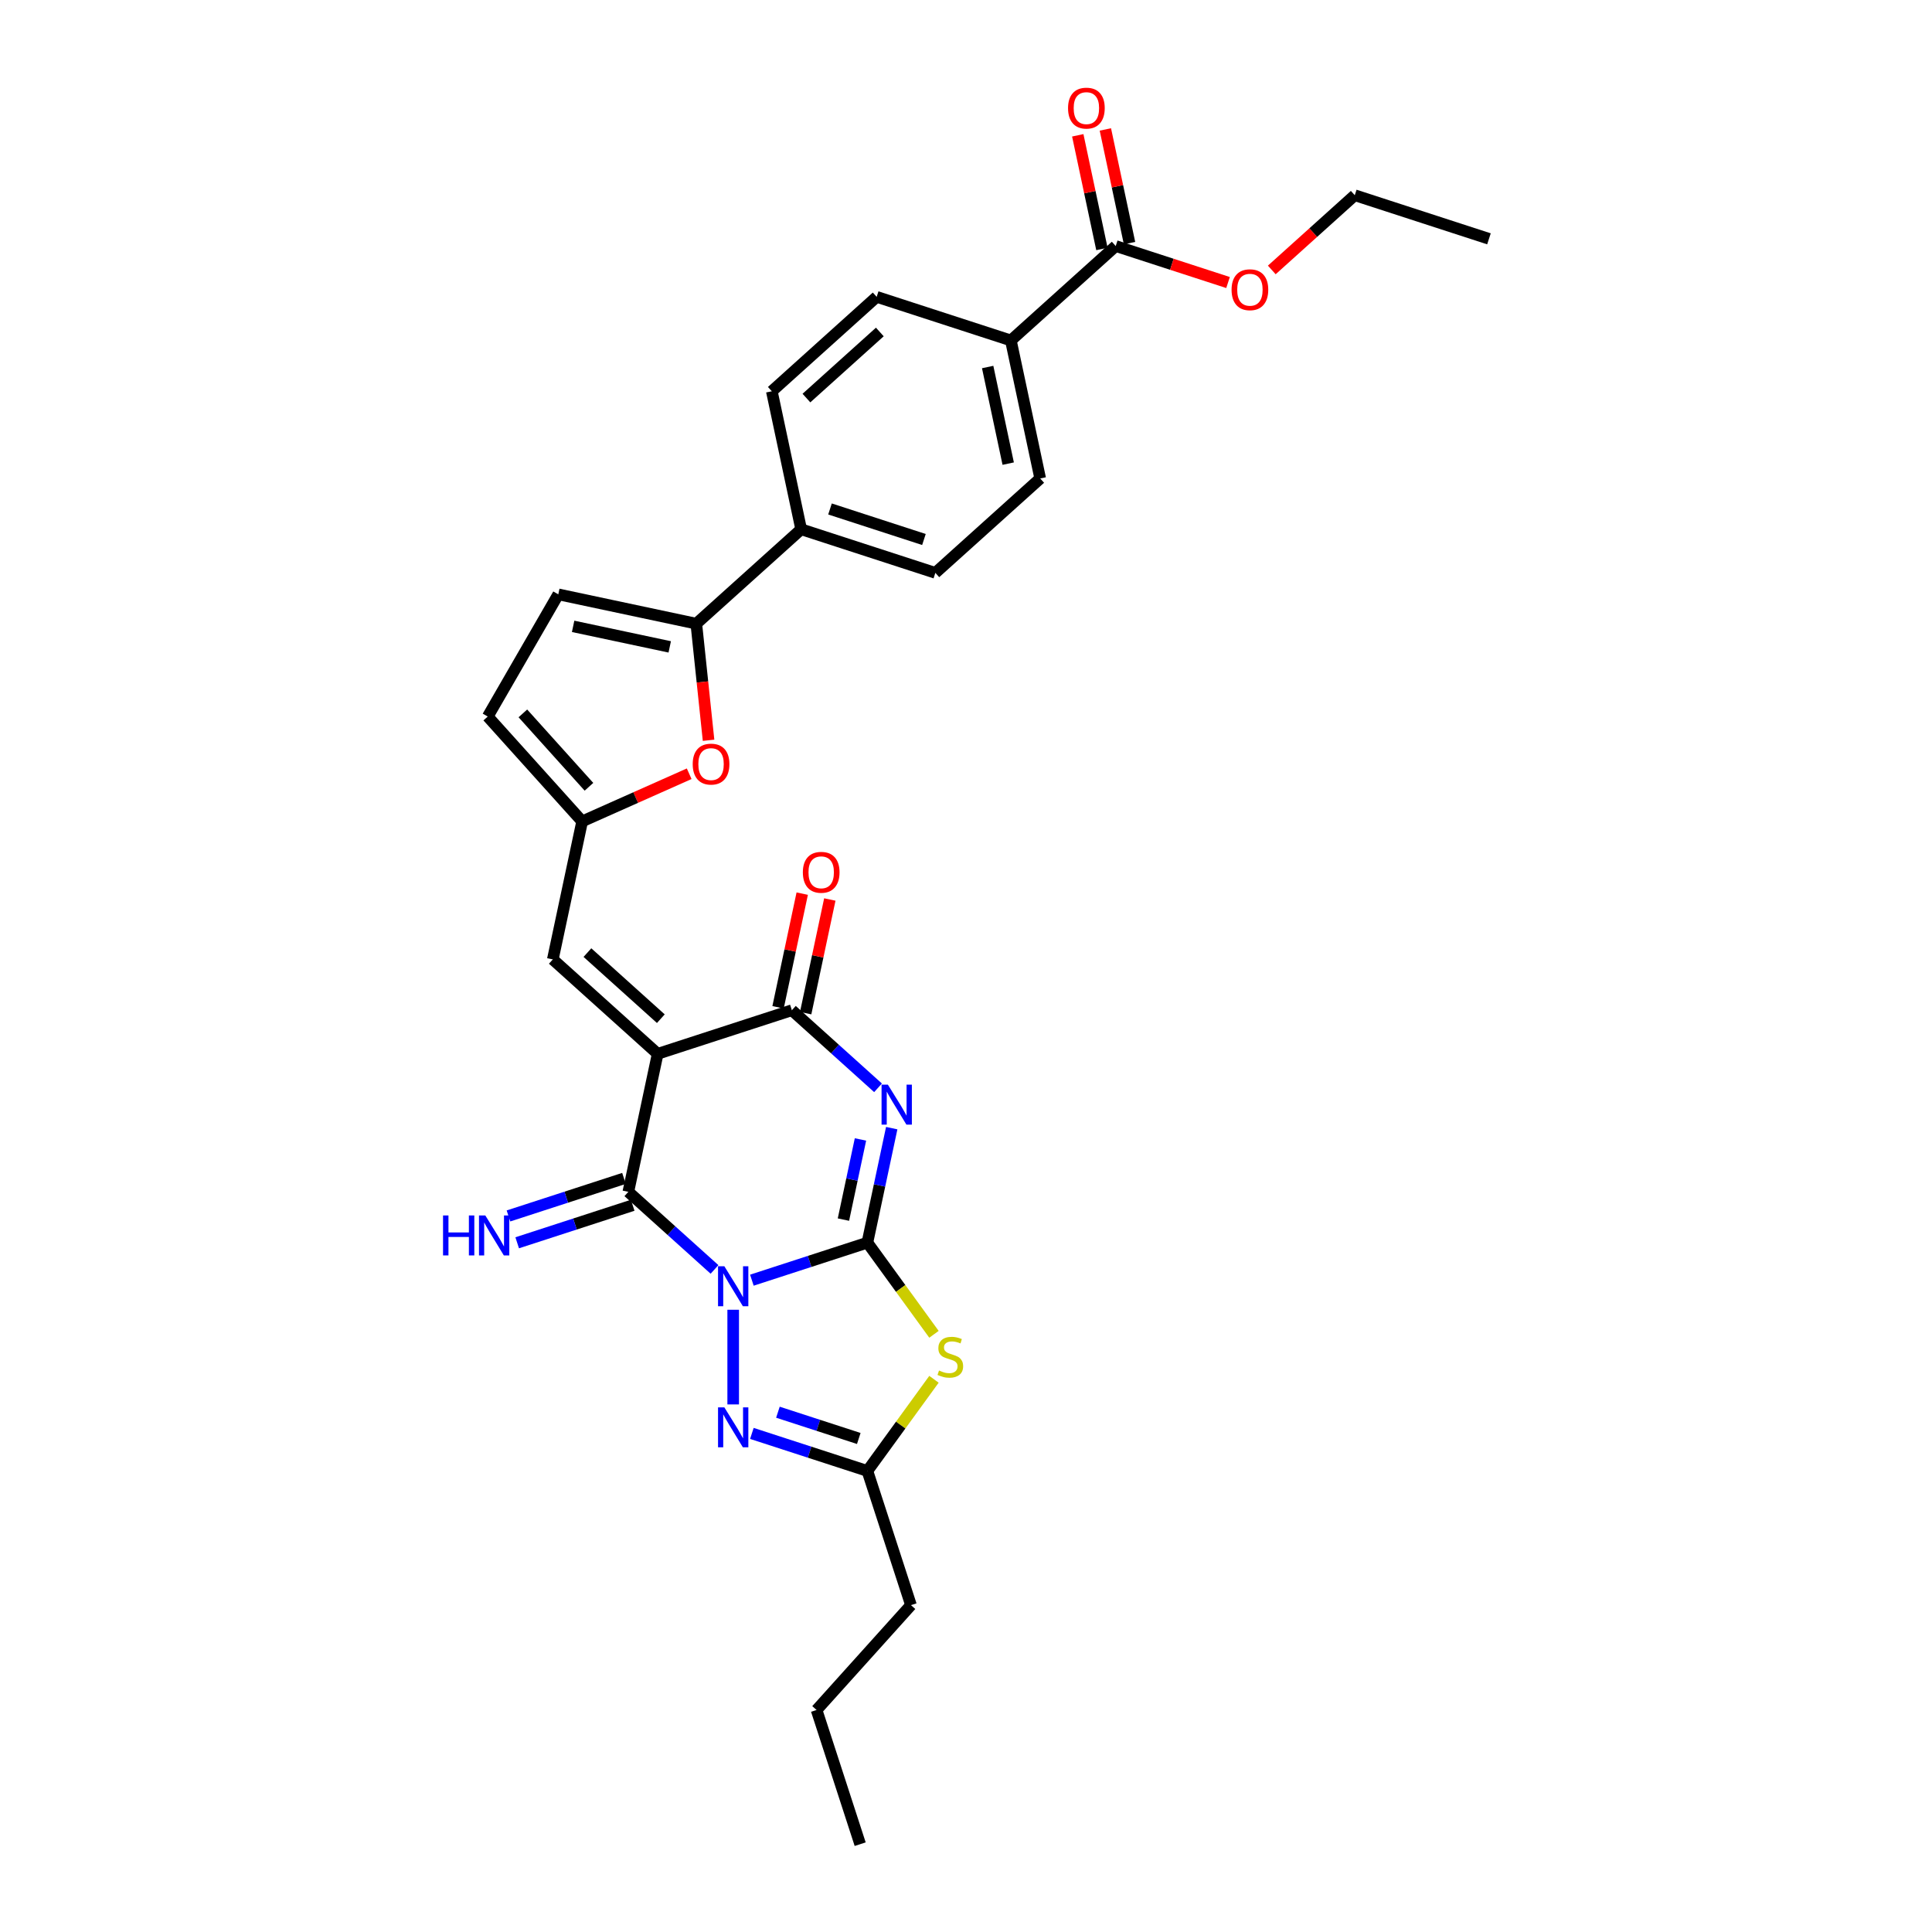 <?xml version='1.0' encoding='iso-8859-1'?>
<svg version='1.1' baseProfile='full'
              xmlns='http://www.w3.org/2000/svg'
                      xmlns:rdkit='http://www.rdkit.org/xml'
                      xmlns:xlink='http://www.w3.org/1999/xlink'
                  xml:space='preserve'
width='1000px' height='1000px' viewBox='0 0 1000 1000'>
<!-- END OF HEADER -->
<rect style='opacity:1.0;fill:#FFFFFF;stroke:none' width='1000' height='1000' x='0' y='0'> </rect>
<path class='bond-0' d='M 389.168,662.618 L 419.062,652.905' style='fill:none;fill-rule:evenodd;stroke:#0000FF;stroke-width:6px;stroke-linecap:butt;stroke-linejoin:miter;stroke-opacity:1' />
<path class='bond-0' d='M 419.062,652.905 L 448.956,643.192' style='fill:none;fill-rule:evenodd;stroke:#000000;stroke-width:6px;stroke-linecap:butt;stroke-linejoin:miter;stroke-opacity:1' />
<path class='bond-3' d='M 369.829,657.053 L 347.528,636.973' style='fill:none;fill-rule:evenodd;stroke:#0000FF;stroke-width:6px;stroke-linecap:butt;stroke-linejoin:miter;stroke-opacity:1' />
<path class='bond-3' d='M 347.528,636.973 L 325.226,616.892' style='fill:none;fill-rule:evenodd;stroke:#000000;stroke-width:6px;stroke-linecap:butt;stroke-linejoin:miter;stroke-opacity:1' />
<path class='bond-6' d='M 379.499,677.927 L 379.499,726.928' style='fill:none;fill-rule:evenodd;stroke:#0000FF;stroke-width:6px;stroke-linecap:butt;stroke-linejoin:miter;stroke-opacity:1' />
<path class='bond-1' d='M 448.956,643.192 L 455.255,613.557' style='fill:none;fill-rule:evenodd;stroke:#000000;stroke-width:6px;stroke-linecap:butt;stroke-linejoin:miter;stroke-opacity:1' />
<path class='bond-1' d='M 455.255,613.557 L 461.554,583.923' style='fill:none;fill-rule:evenodd;stroke:#0000FF;stroke-width:6px;stroke-linecap:butt;stroke-linejoin:miter;stroke-opacity:1' />
<path class='bond-1' d='M 436.558,631.265 L 440.968,610.521' style='fill:none;fill-rule:evenodd;stroke:#000000;stroke-width:6px;stroke-linecap:butt;stroke-linejoin:miter;stroke-opacity:1' />
<path class='bond-1' d='M 440.968,610.521 L 445.377,589.777' style='fill:none;fill-rule:evenodd;stroke:#0000FF;stroke-width:6px;stroke-linecap:butt;stroke-linejoin:miter;stroke-opacity:1' />
<path class='bond-5' d='M 448.956,643.192 L 466.191,666.913' style='fill:none;fill-rule:evenodd;stroke:#000000;stroke-width:6px;stroke-linecap:butt;stroke-linejoin:miter;stroke-opacity:1' />
<path class='bond-5' d='M 466.191,666.913 L 483.425,690.635' style='fill:none;fill-rule:evenodd;stroke:#CCCC00;stroke-width:6px;stroke-linecap:butt;stroke-linejoin:miter;stroke-opacity:1' />
<path class='bond-31' d='M 454.47,563.05 L 432.169,542.969' style='fill:none;fill-rule:evenodd;stroke:#0000FF;stroke-width:6px;stroke-linecap:butt;stroke-linejoin:miter;stroke-opacity:1' />
<path class='bond-31' d='M 432.169,542.969 L 409.867,522.889' style='fill:none;fill-rule:evenodd;stroke:#000000;stroke-width:6px;stroke-linecap:butt;stroke-linejoin:miter;stroke-opacity:1' />
<path class='bond-2' d='M 340.41,545.457 L 325.226,616.892' style='fill:none;fill-rule:evenodd;stroke:#000000;stroke-width:6px;stroke-linecap:butt;stroke-linejoin:miter;stroke-opacity:1' />
<path class='bond-4' d='M 340.41,545.457 L 409.867,522.889' style='fill:none;fill-rule:evenodd;stroke:#000000;stroke-width:6px;stroke-linecap:butt;stroke-linejoin:miter;stroke-opacity:1' />
<path class='bond-8' d='M 340.41,545.457 L 286.137,496.589' style='fill:none;fill-rule:evenodd;stroke:#000000;stroke-width:6px;stroke-linecap:butt;stroke-linejoin:miter;stroke-opacity:1' />
<path class='bond-8' d='M 342.043,527.272 L 304.052,493.065' style='fill:none;fill-rule:evenodd;stroke:#000000;stroke-width:6px;stroke-linecap:butt;stroke-linejoin:miter;stroke-opacity:1' />
<path class='bond-14' d='M 322.969,609.946 L 293.075,619.659' style='fill:none;fill-rule:evenodd;stroke:#000000;stroke-width:6px;stroke-linecap:butt;stroke-linejoin:miter;stroke-opacity:1' />
<path class='bond-14' d='M 293.075,619.659 L 263.182,629.373' style='fill:none;fill-rule:evenodd;stroke:#0000FF;stroke-width:6px;stroke-linecap:butt;stroke-linejoin:miter;stroke-opacity:1' />
<path class='bond-14' d='M 327.483,623.838 L 297.589,633.551' style='fill:none;fill-rule:evenodd;stroke:#000000;stroke-width:6px;stroke-linecap:butt;stroke-linejoin:miter;stroke-opacity:1' />
<path class='bond-14' d='M 297.589,633.551 L 267.695,643.264' style='fill:none;fill-rule:evenodd;stroke:#0000FF;stroke-width:6px;stroke-linecap:butt;stroke-linejoin:miter;stroke-opacity:1' />
<path class='bond-17' d='M 417.01,524.407 L 423.263,494.992' style='fill:none;fill-rule:evenodd;stroke:#000000;stroke-width:6px;stroke-linecap:butt;stroke-linejoin:miter;stroke-opacity:1' />
<path class='bond-17' d='M 423.263,494.992 L 429.515,465.577' style='fill:none;fill-rule:evenodd;stroke:#FF0000;stroke-width:6px;stroke-linecap:butt;stroke-linejoin:miter;stroke-opacity:1' />
<path class='bond-17' d='M 402.723,521.37 L 408.976,491.955' style='fill:none;fill-rule:evenodd;stroke:#000000;stroke-width:6px;stroke-linecap:butt;stroke-linejoin:miter;stroke-opacity:1' />
<path class='bond-17' d='M 408.976,491.955 L 415.228,462.54' style='fill:none;fill-rule:evenodd;stroke:#FF0000;stroke-width:6px;stroke-linecap:butt;stroke-linejoin:miter;stroke-opacity:1' />
<path class='bond-30' d='M 483.425,713.915 L 466.191,737.637' style='fill:none;fill-rule:evenodd;stroke:#CCCC00;stroke-width:6px;stroke-linecap:butt;stroke-linejoin:miter;stroke-opacity:1' />
<path class='bond-30' d='M 466.191,737.637 L 448.956,761.359' style='fill:none;fill-rule:evenodd;stroke:#000000;stroke-width:6px;stroke-linecap:butt;stroke-linejoin:miter;stroke-opacity:1' />
<path class='bond-7' d='M 389.168,741.933 L 419.062,751.646' style='fill:none;fill-rule:evenodd;stroke:#0000FF;stroke-width:6px;stroke-linecap:butt;stroke-linejoin:miter;stroke-opacity:1' />
<path class='bond-7' d='M 419.062,751.646 L 448.956,761.359' style='fill:none;fill-rule:evenodd;stroke:#000000;stroke-width:6px;stroke-linecap:butt;stroke-linejoin:miter;stroke-opacity:1' />
<path class='bond-7' d='M 402.65,730.955 L 423.576,737.754' style='fill:none;fill-rule:evenodd;stroke:#0000FF;stroke-width:6px;stroke-linecap:butt;stroke-linejoin:miter;stroke-opacity:1' />
<path class='bond-7' d='M 423.576,737.754 L 444.501,744.553' style='fill:none;fill-rule:evenodd;stroke:#000000;stroke-width:6px;stroke-linecap:butt;stroke-linejoin:miter;stroke-opacity:1' />
<path class='bond-25' d='M 448.956,761.359 L 471.524,830.816' style='fill:none;fill-rule:evenodd;stroke:#000000;stroke-width:6px;stroke-linecap:butt;stroke-linejoin:miter;stroke-opacity:1' />
<path class='bond-11' d='M 286.137,496.589 L 301.321,425.154' style='fill:none;fill-rule:evenodd;stroke:#000000;stroke-width:6px;stroke-linecap:butt;stroke-linejoin:miter;stroke-opacity:1' />
<path class='bond-9' d='M 360.405,322.818 L 363.576,352.992' style='fill:none;fill-rule:evenodd;stroke:#000000;stroke-width:6px;stroke-linecap:butt;stroke-linejoin:miter;stroke-opacity:1' />
<path class='bond-9' d='M 363.576,352.992 L 366.748,383.165' style='fill:none;fill-rule:evenodd;stroke:#FF0000;stroke-width:6px;stroke-linecap:butt;stroke-linejoin:miter;stroke-opacity:1' />
<path class='bond-16' d='M 360.405,322.818 L 414.678,273.951' style='fill:none;fill-rule:evenodd;stroke:#000000;stroke-width:6px;stroke-linecap:butt;stroke-linejoin:miter;stroke-opacity:1' />
<path class='bond-32' d='M 360.405,322.818 L 288.969,307.634' style='fill:none;fill-rule:evenodd;stroke:#000000;stroke-width:6px;stroke-linecap:butt;stroke-linejoin:miter;stroke-opacity:1' />
<path class='bond-32' d='M 346.653,334.827 L 296.648,324.199' style='fill:none;fill-rule:evenodd;stroke:#000000;stroke-width:6px;stroke-linecap:butt;stroke-linejoin:miter;stroke-opacity:1' />
<path class='bond-10' d='M 356.719,400.489 L 329.02,412.821' style='fill:none;fill-rule:evenodd;stroke:#FF0000;stroke-width:6px;stroke-linecap:butt;stroke-linejoin:miter;stroke-opacity:1' />
<path class='bond-10' d='M 329.02,412.821 L 301.321,425.154' style='fill:none;fill-rule:evenodd;stroke:#000000;stroke-width:6px;stroke-linecap:butt;stroke-linejoin:miter;stroke-opacity:1' />
<path class='bond-15' d='M 301.321,425.154 L 252.454,370.881' style='fill:none;fill-rule:evenodd;stroke:#000000;stroke-width:6px;stroke-linecap:butt;stroke-linejoin:miter;stroke-opacity:1' />
<path class='bond-15' d='M 304.846,407.239 L 270.638,369.248' style='fill:none;fill-rule:evenodd;stroke:#000000;stroke-width:6px;stroke-linecap:butt;stroke-linejoin:miter;stroke-opacity:1' />
<path class='bond-12' d='M 288.969,307.634 L 252.454,370.881' style='fill:none;fill-rule:evenodd;stroke:#000000;stroke-width:6px;stroke-linecap:butt;stroke-linejoin:miter;stroke-opacity:1' />
<path class='bond-13' d='M 577.496,127.348 L 523.223,176.216' style='fill:none;fill-rule:evenodd;stroke:#000000;stroke-width:6px;stroke-linecap:butt;stroke-linejoin:miter;stroke-opacity:1' />
<path class='bond-19' d='M 584.64,125.83 L 578.387,96.415' style='fill:none;fill-rule:evenodd;stroke:#000000;stroke-width:6px;stroke-linecap:butt;stroke-linejoin:miter;stroke-opacity:1' />
<path class='bond-19' d='M 578.387,96.415 L 572.135,66.999' style='fill:none;fill-rule:evenodd;stroke:#FF0000;stroke-width:6px;stroke-linecap:butt;stroke-linejoin:miter;stroke-opacity:1' />
<path class='bond-19' d='M 570.353,128.866 L 564.1,99.451' style='fill:none;fill-rule:evenodd;stroke:#000000;stroke-width:6px;stroke-linecap:butt;stroke-linejoin:miter;stroke-opacity:1' />
<path class='bond-19' d='M 564.1,99.451 L 557.848,70.036' style='fill:none;fill-rule:evenodd;stroke:#FF0000;stroke-width:6px;stroke-linecap:butt;stroke-linejoin:miter;stroke-opacity:1' />
<path class='bond-24' d='M 577.496,127.348 L 606.565,136.793' style='fill:none;fill-rule:evenodd;stroke:#000000;stroke-width:6px;stroke-linecap:butt;stroke-linejoin:miter;stroke-opacity:1' />
<path class='bond-24' d='M 606.565,136.793 L 635.633,146.238' style='fill:none;fill-rule:evenodd;stroke:#FF0000;stroke-width:6px;stroke-linecap:butt;stroke-linejoin:miter;stroke-opacity:1' />
<path class='bond-20' d='M 414.678,273.951 L 399.494,202.515' style='fill:none;fill-rule:evenodd;stroke:#000000;stroke-width:6px;stroke-linecap:butt;stroke-linejoin:miter;stroke-opacity:1' />
<path class='bond-21' d='M 414.678,273.951 L 484.135,296.518' style='fill:none;fill-rule:evenodd;stroke:#000000;stroke-width:6px;stroke-linecap:butt;stroke-linejoin:miter;stroke-opacity:1' />
<path class='bond-21' d='M 429.61,263.444 L 478.23,279.242' style='fill:none;fill-rule:evenodd;stroke:#000000;stroke-width:6px;stroke-linecap:butt;stroke-linejoin:miter;stroke-opacity:1' />
<path class='bond-18' d='M 523.223,176.216 L 538.407,247.651' style='fill:none;fill-rule:evenodd;stroke:#000000;stroke-width:6px;stroke-linecap:butt;stroke-linejoin:miter;stroke-opacity:1' />
<path class='bond-18' d='M 511.214,189.968 L 521.843,239.972' style='fill:none;fill-rule:evenodd;stroke:#000000;stroke-width:6px;stroke-linecap:butt;stroke-linejoin:miter;stroke-opacity:1' />
<path class='bond-33' d='M 523.223,176.216 L 453.766,153.648' style='fill:none;fill-rule:evenodd;stroke:#000000;stroke-width:6px;stroke-linecap:butt;stroke-linejoin:miter;stroke-opacity:1' />
<path class='bond-23' d='M 399.494,202.515 L 453.766,153.648' style='fill:none;fill-rule:evenodd;stroke:#000000;stroke-width:6px;stroke-linecap:butt;stroke-linejoin:miter;stroke-opacity:1' />
<path class='bond-23' d='M 417.408,206.04 L 455.399,171.832' style='fill:none;fill-rule:evenodd;stroke:#000000;stroke-width:6px;stroke-linecap:butt;stroke-linejoin:miter;stroke-opacity:1' />
<path class='bond-22' d='M 484.135,296.518 L 538.407,247.651' style='fill:none;fill-rule:evenodd;stroke:#000000;stroke-width:6px;stroke-linecap:butt;stroke-linejoin:miter;stroke-opacity:1' />
<path class='bond-26' d='M 658.273,139.724 L 679.749,120.386' style='fill:none;fill-rule:evenodd;stroke:#FF0000;stroke-width:6px;stroke-linecap:butt;stroke-linejoin:miter;stroke-opacity:1' />
<path class='bond-26' d='M 679.749,120.386 L 701.226,101.048' style='fill:none;fill-rule:evenodd;stroke:#000000;stroke-width:6px;stroke-linecap:butt;stroke-linejoin:miter;stroke-opacity:1' />
<path class='bond-27' d='M 471.524,830.816 L 422.656,885.089' style='fill:none;fill-rule:evenodd;stroke:#000000;stroke-width:6px;stroke-linecap:butt;stroke-linejoin:miter;stroke-opacity:1' />
<path class='bond-28' d='M 701.226,101.048 L 770.683,123.616' style='fill:none;fill-rule:evenodd;stroke:#000000;stroke-width:6px;stroke-linecap:butt;stroke-linejoin:miter;stroke-opacity:1' />
<path class='bond-29' d='M 422.656,885.089 L 445.224,954.545' style='fill:none;fill-rule:evenodd;stroke:#000000;stroke-width:6px;stroke-linecap:butt;stroke-linejoin:miter;stroke-opacity:1' />
<path  class='atom-0' d='M 374.927 655.418
L 381.704 666.373
Q 382.376 667.454, 383.457 669.411
Q 384.538 671.368, 384.596 671.485
L 384.596 655.418
L 387.342 655.418
L 387.342 676.101
L 384.509 676.101
L 377.235 664.124
Q 376.388 662.721, 375.482 661.115
Q 374.606 659.508, 374.343 659.011
L 374.343 676.101
L 371.655 676.101
L 371.655 655.418
L 374.927 655.418
' fill='#0000FF'/>
<path  class='atom-2' d='M 459.568 561.415
L 466.345 572.37
Q 467.017 573.451, 468.098 575.408
Q 469.179 577.365, 469.237 577.482
L 469.237 561.415
L 471.983 561.415
L 471.983 582.097
L 469.15 582.097
L 461.876 570.12
Q 461.029 568.718, 460.123 567.111
Q 459.247 565.505, 458.984 565.008
L 458.984 582.097
L 456.296 582.097
L 456.296 561.415
L 459.568 561.415
' fill='#0000FF'/>
<path  class='atom-6' d='M 486.04 709.374
Q 486.274 709.461, 487.238 709.87
Q 488.202 710.279, 489.253 710.542
Q 490.334 710.776, 491.386 710.776
Q 493.343 710.776, 494.482 709.841
Q 495.622 708.877, 495.622 707.212
Q 495.622 706.073, 495.037 705.372
Q 494.482 704.671, 493.606 704.291
Q 492.73 703.911, 491.269 703.473
Q 489.429 702.918, 488.319 702.392
Q 487.238 701.866, 486.449 700.756
Q 485.689 699.646, 485.689 697.776
Q 485.689 695.177, 487.442 693.57
Q 489.224 691.963, 492.73 691.963
Q 495.125 691.963, 497.842 693.102
L 497.17 695.352
Q 494.687 694.329, 492.817 694.329
Q 490.802 694.329, 489.692 695.177
Q 488.581 695.995, 488.611 697.426
Q 488.611 698.536, 489.166 699.208
Q 489.75 699.88, 490.568 700.26
Q 491.415 700.639, 492.817 701.077
Q 494.687 701.662, 495.797 702.246
Q 496.907 702.83, 497.696 704.028
Q 498.514 705.196, 498.514 707.212
Q 498.514 710.075, 496.586 711.623
Q 494.687 713.142, 491.503 713.142
Q 489.662 713.142, 488.26 712.733
Q 486.887 712.354, 485.251 711.682
L 486.04 709.374
' fill='#CCCC00'/>
<path  class='atom-7' d='M 374.927 728.45
L 381.704 739.404
Q 382.376 740.485, 383.457 742.442
Q 384.538 744.4, 384.596 744.517
L 384.596 728.45
L 387.342 728.45
L 387.342 749.132
L 384.509 749.132
L 377.235 737.155
Q 376.388 735.753, 375.482 734.146
Q 374.606 732.539, 374.343 732.043
L 374.343 749.132
L 371.655 749.132
L 371.655 728.45
L 374.927 728.45
' fill='#0000FF'/>
<path  class='atom-11' d='M 358.545 395.508
Q 358.545 390.542, 360.998 387.766
Q 363.452 384.991, 368.039 384.991
Q 372.625 384.991, 375.079 387.766
Q 377.533 390.542, 377.533 395.508
Q 377.533 400.532, 375.05 403.395
Q 372.567 406.229, 368.039 406.229
Q 363.482 406.229, 360.998 403.395
Q 358.545 400.561, 358.545 395.508
M 368.039 403.892
Q 371.194 403.892, 372.888 401.788
Q 374.612 399.656, 374.612 395.508
Q 374.612 391.447, 372.888 389.402
Q 371.194 387.328, 368.039 387.328
Q 364.884 387.328, 363.16 389.373
Q 361.466 391.418, 361.466 395.508
Q 361.466 399.685, 363.16 401.788
Q 364.884 403.892, 368.039 403.892
' fill='#FF0000'/>
<path  class='atom-15' d='M 229.317 629.119
L 232.122 629.119
L 232.122 637.912
L 242.696 637.912
L 242.696 629.119
L 245.501 629.119
L 245.501 649.801
L 242.696 649.801
L 242.696 640.249
L 232.122 640.249
L 232.122 649.801
L 229.317 649.801
L 229.317 629.119
' fill='#0000FF'/>
<path  class='atom-15' d='M 251.197 629.119
L 257.975 640.073
Q 258.646 641.154, 259.727 643.112
Q 260.808 645.069, 260.867 645.186
L 260.867 629.119
L 263.613 629.119
L 263.613 649.801
L 260.779 649.801
L 253.505 637.824
Q 252.658 636.422, 251.752 634.815
Q 250.876 633.208, 250.613 632.712
L 250.613 649.801
L 247.925 649.801
L 247.925 629.119
L 251.197 629.119
' fill='#0000FF'/>
<path  class='atom-18' d='M 415.557 451.512
Q 415.557 446.546, 418.011 443.77
Q 420.465 440.995, 425.051 440.995
Q 429.637 440.995, 432.091 443.77
Q 434.545 446.546, 434.545 451.512
Q 434.545 456.536, 432.062 459.399
Q 429.579 462.233, 425.051 462.233
Q 420.494 462.233, 418.011 459.399
Q 415.557 456.566, 415.557 451.512
M 425.051 459.896
Q 428.206 459.896, 429.9 457.792
Q 431.624 455.66, 431.624 451.512
Q 431.624 447.451, 429.9 445.406
Q 428.206 443.332, 425.051 443.332
Q 421.896 443.332, 420.173 445.377
Q 418.478 447.422, 418.478 451.512
Q 418.478 455.689, 420.173 457.792
Q 421.896 459.896, 425.051 459.896
' fill='#FF0000'/>
<path  class='atom-20' d='M 552.818 55.971
Q 552.818 51.005, 555.272 48.23
Q 557.726 45.455, 562.312 45.455
Q 566.899 45.455, 569.352 48.23
Q 571.806 51.005, 571.806 55.971
Q 571.806 60.996, 569.323 63.858
Q 566.84 66.692, 562.312 66.692
Q 557.755 66.692, 555.272 63.858
Q 552.818 61.025, 552.818 55.971
M 562.312 64.355
Q 565.467 64.355, 567.161 62.252
Q 568.885 60.119, 568.885 55.971
Q 568.885 51.91, 567.161 49.866
Q 565.467 47.791, 562.312 47.791
Q 559.157 47.791, 557.434 49.836
Q 555.739 51.881, 555.739 55.971
Q 555.739 60.148, 557.434 62.252
Q 559.157 64.355, 562.312 64.355
' fill='#FF0000'/>
<path  class='atom-25' d='M 637.459 149.974
Q 637.459 145.008, 639.913 142.233
Q 642.367 139.458, 646.953 139.458
Q 651.539 139.458, 653.993 142.233
Q 656.447 145.008, 656.447 149.974
Q 656.447 154.999, 653.964 157.862
Q 651.481 160.695, 646.953 160.695
Q 642.396 160.695, 639.913 157.862
Q 637.459 155.028, 637.459 149.974
M 646.953 158.358
Q 650.108 158.358, 651.802 156.255
Q 653.526 154.123, 653.526 149.974
Q 653.526 145.914, 651.802 143.869
Q 650.108 141.795, 646.953 141.795
Q 643.798 141.795, 642.075 143.84
Q 640.38 145.885, 640.38 149.974
Q 640.38 154.152, 642.075 156.255
Q 643.798 158.358, 646.953 158.358
' fill='#FF0000'/>
</svg>
